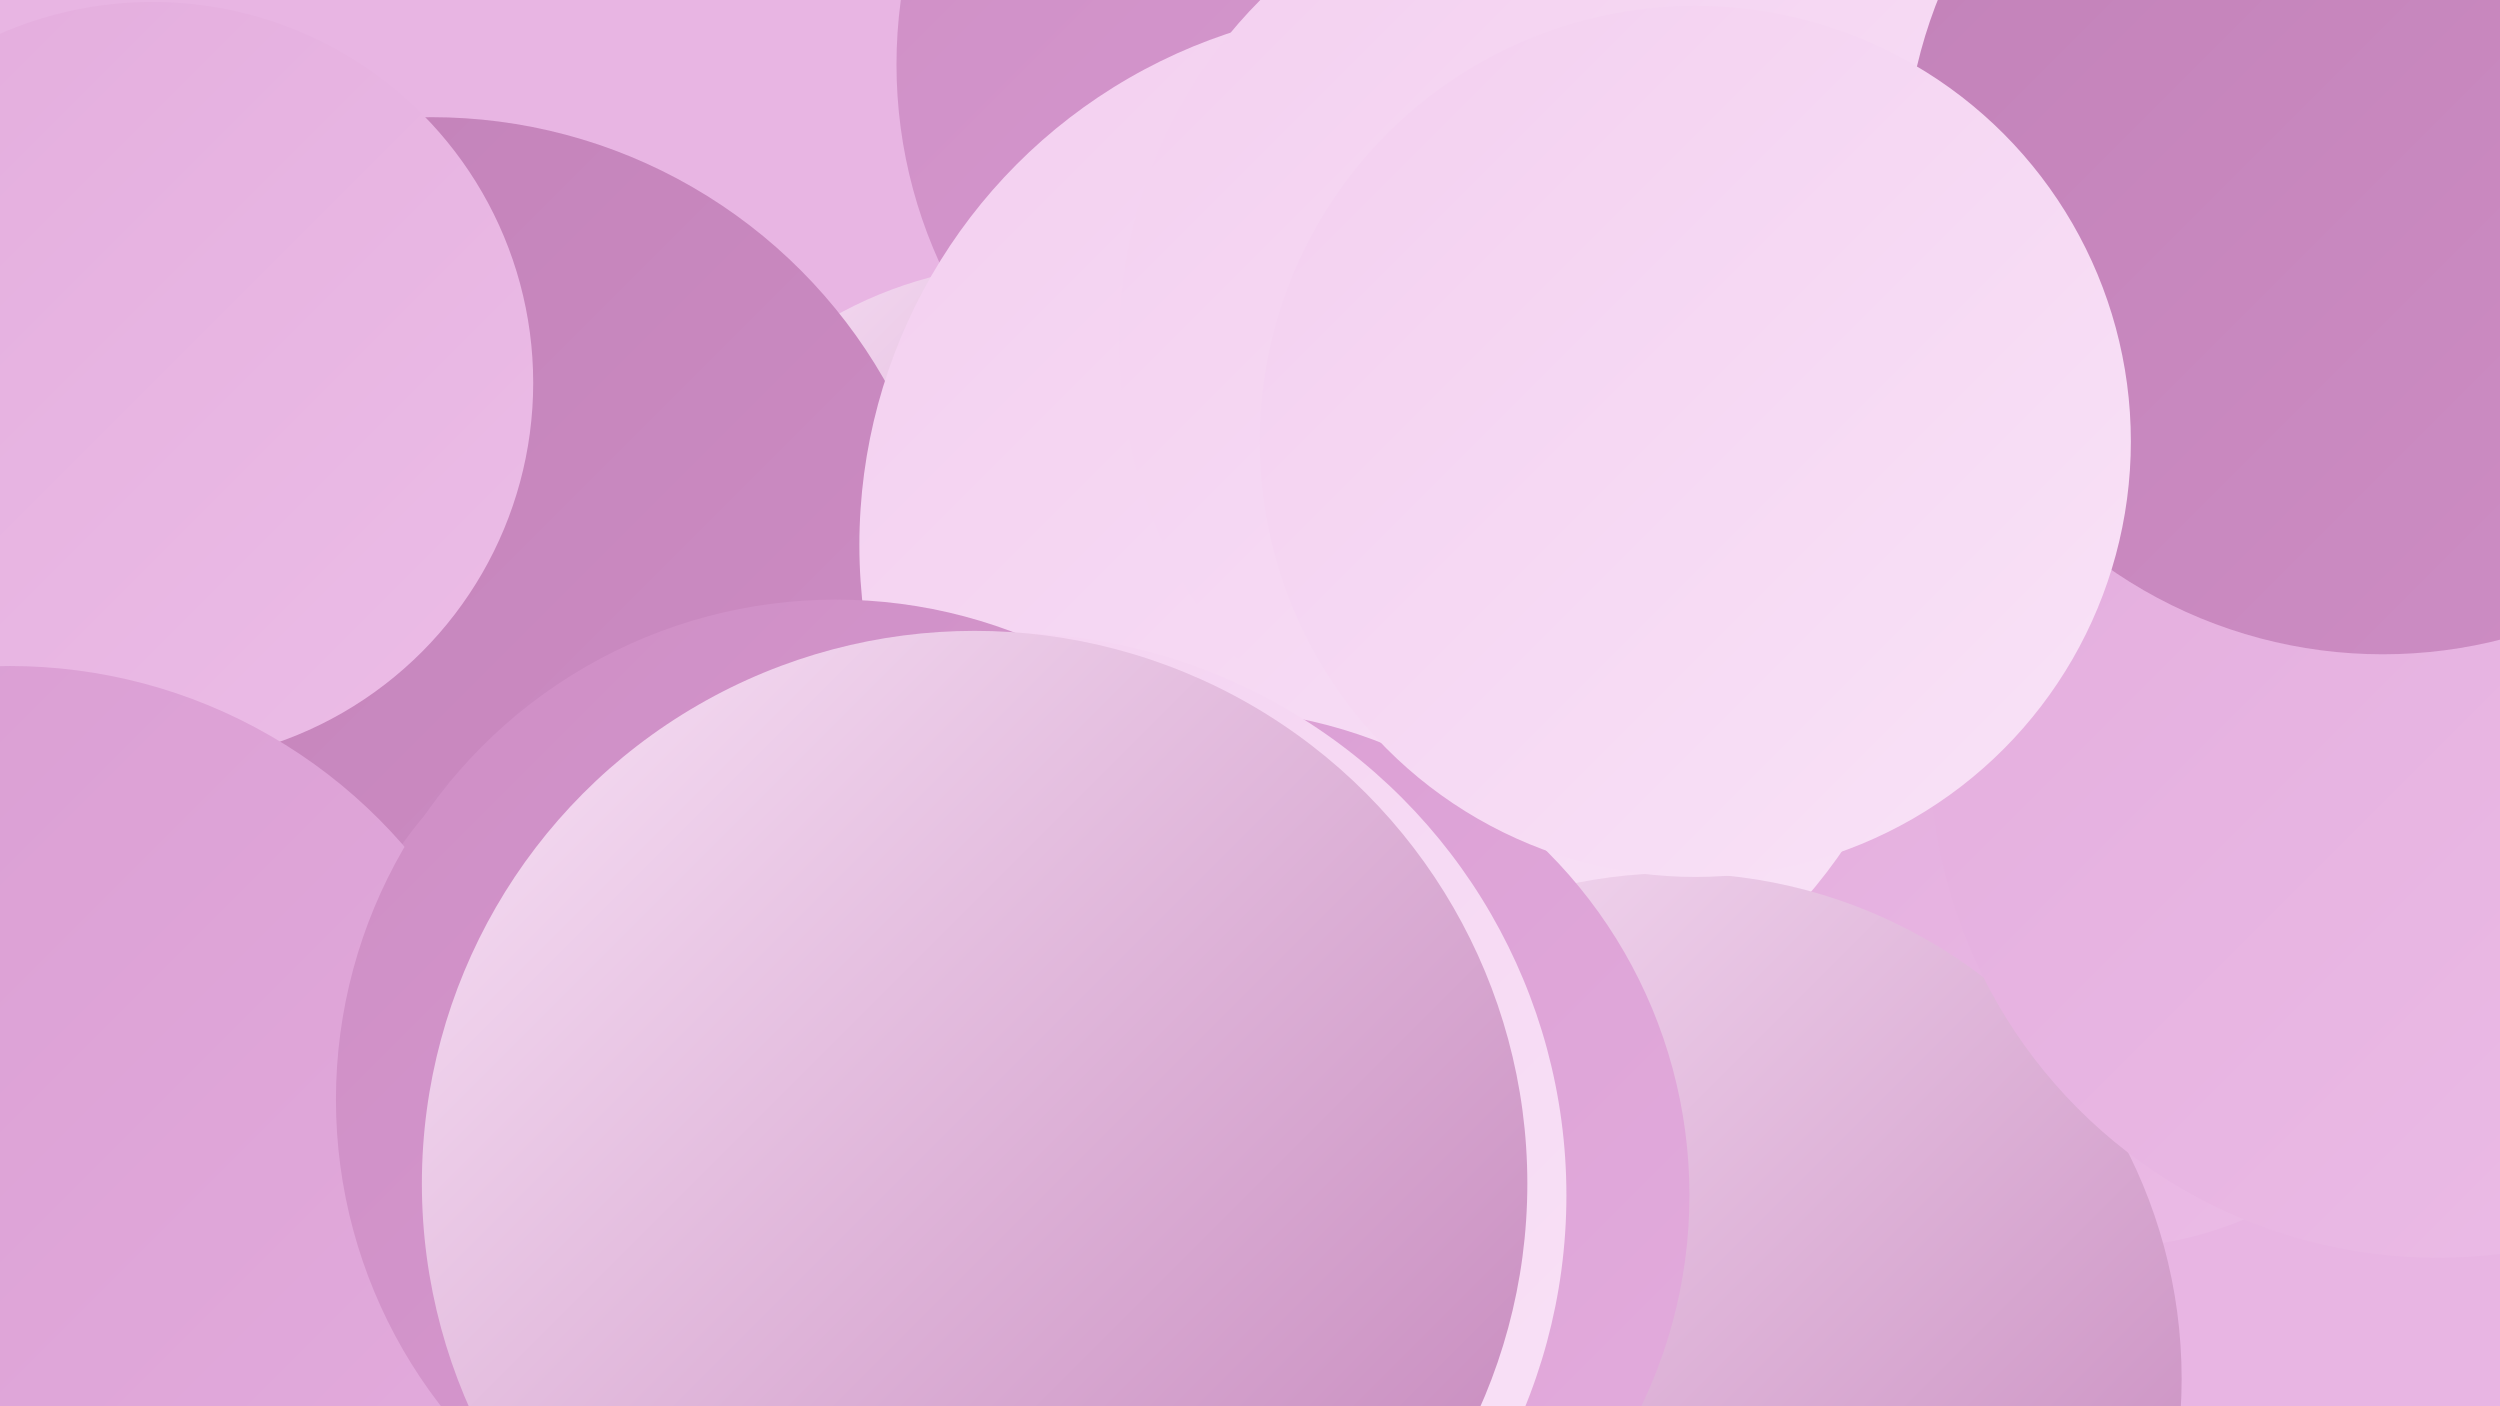 <?xml version="1.0" encoding="UTF-8"?><svg width="1280" height="720" xmlns="http://www.w3.org/2000/svg"><defs><linearGradient id="grad0" x1="0%" y1="0%" x2="100%" y2="100%"><stop offset="0%" style="stop-color:#c281b8;stop-opacity:1" /><stop offset="100%" style="stop-color:#ce8ec5;stop-opacity:1" /></linearGradient><linearGradient id="grad1" x1="0%" y1="0%" x2="100%" y2="100%"><stop offset="0%" style="stop-color:#ce8ec5;stop-opacity:1" /><stop offset="100%" style="stop-color:#d99cd2;stop-opacity:1" /></linearGradient><linearGradient id="grad2" x1="0%" y1="0%" x2="100%" y2="100%"><stop offset="0%" style="stop-color:#d99cd2;stop-opacity:1" /><stop offset="100%" style="stop-color:#e3acdd;stop-opacity:1" /></linearGradient><linearGradient id="grad3" x1="0%" y1="0%" x2="100%" y2="100%"><stop offset="0%" style="stop-color:#e3acdd;stop-opacity:1" /><stop offset="100%" style="stop-color:#ecbde7;stop-opacity:1" /></linearGradient><linearGradient id="grad4" x1="0%" y1="0%" x2="100%" y2="100%"><stop offset="0%" style="stop-color:#ecbde7;stop-opacity:1" /><stop offset="100%" style="stop-color:#f3cff0;stop-opacity:1" /></linearGradient><linearGradient id="grad5" x1="0%" y1="0%" x2="100%" y2="100%"><stop offset="0%" style="stop-color:#f3cff0;stop-opacity:1" /><stop offset="100%" style="stop-color:#f9e3f7;stop-opacity:1" /></linearGradient><linearGradient id="grad6" x1="0%" y1="0%" x2="100%" y2="100%"><stop offset="0%" style="stop-color:#f9e3f7;stop-opacity:1" /><stop offset="100%" style="stop-color:#c281b8;stop-opacity:1" /></linearGradient></defs><rect width="1280" height="720" fill="#e8b5e3" /><circle cx="642" cy="292" r="184" fill="url(#grad6)" /><circle cx="530" cy="345" r="210" fill="url(#grad6)" /><circle cx="1076" cy="450" r="189" fill="url(#grad3)" /><circle cx="1142" cy="188" r="229" fill="url(#grad2)" /><circle cx="221" cy="327" r="267" fill="url(#grad0)" /><circle cx="704" cy="33" r="245" fill="url(#grad1)" /><circle cx="1189" cy="112" r="201" fill="url(#grad6)" /><circle cx="716" cy="279" r="276" fill="url(#grad5)" /><circle cx="858" cy="706" r="259" fill="url(#grad6)" /><circle cx="821" cy="175" r="248" fill="url(#grad5)" /><circle cx="372" cy="549" r="203" fill="url(#grad1)" /><circle cx="1248" cy="384" r="260" fill="url(#grad3)" /><circle cx="78" cy="196" r="195" fill="url(#grad3)" /><circle cx="616" cy="612" r="249" fill="url(#grad2)" /><circle cx="1220" cy="90" r="245" fill="url(#grad0)" /><circle cx="5" cy="608" r="267" fill="url(#grad2)" /><circle cx="868" cy="226" r="223" fill="url(#grad5)" /><circle cx="514" cy="612" r="288" fill="url(#grad5)" /><circle cx="428" cy="563" r="256" fill="url(#grad1)" /><circle cx="499" cy="606" r="283" fill="url(#grad6)" /></svg>